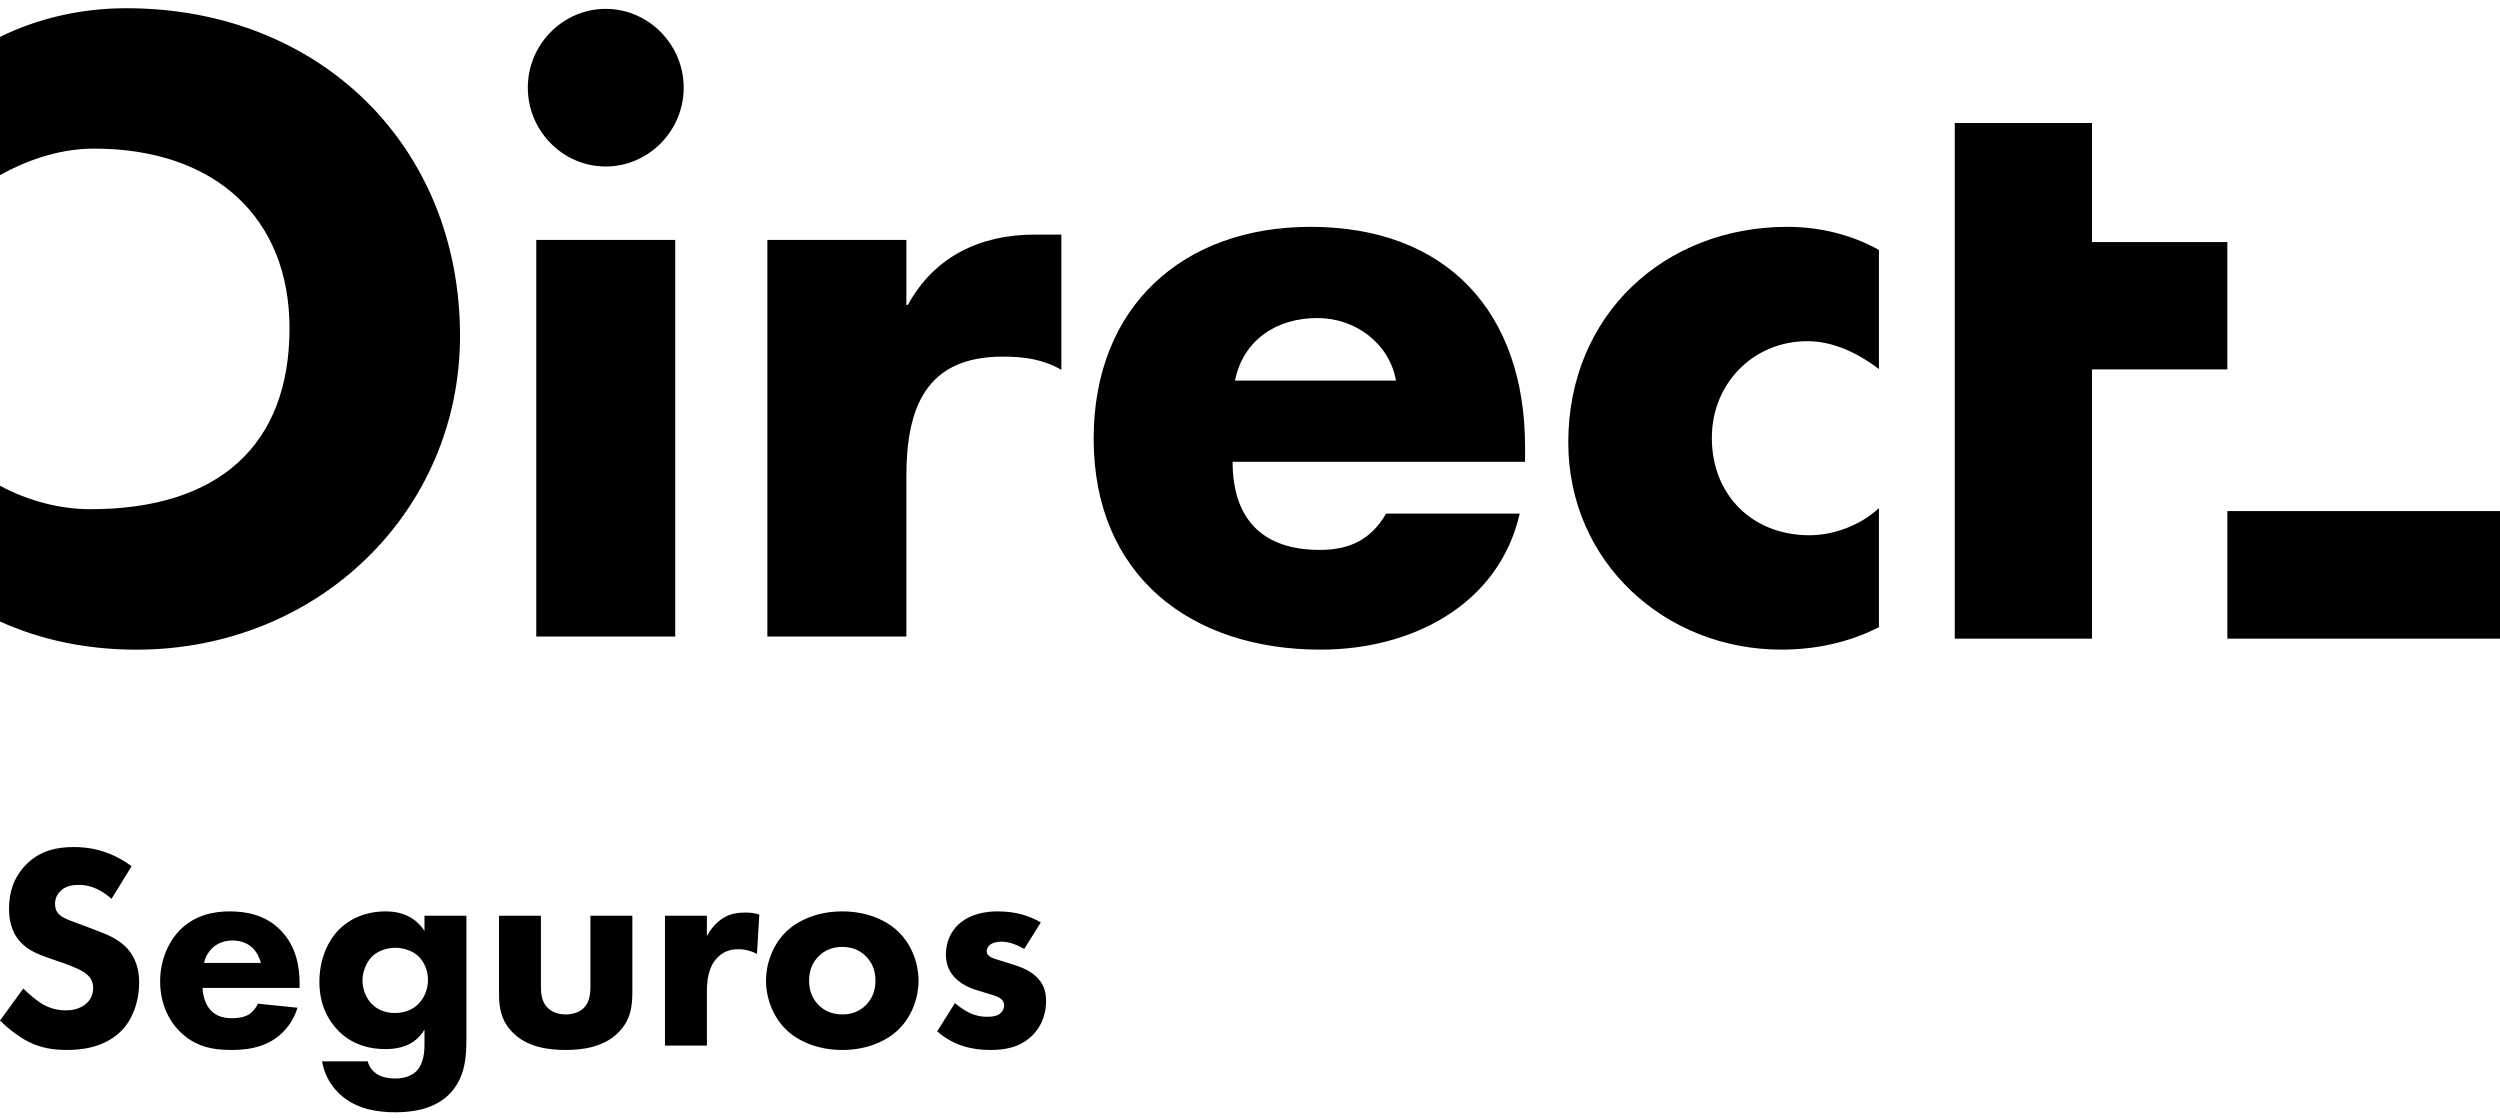 <svg width="152" height="68" viewBox="0 0 152 68" fill="none" xmlns="http://www.w3.org/2000/svg">
<path fill-rule="evenodd" clip-rule="evenodd" d="M135.424 14.718H127.193V7.477H118.85V38.829H127.193V22.46H135.424V14.718ZM7.685 0.5C4.956 0.5 2.302 1.106 0 2.246V10.645C1.935 9.582 3.857 9.036 5.719 9.036C13.053 9.036 17.602 13.226 17.602 19.963C17.602 27.054 13.304 30.96 5.496 30.96C3.66 30.96 1.718 30.457 0 29.534V37.786C2.517 38.924 5.307 39.5 8.291 39.5C19.325 39.5 27.969 31.117 27.969 20.416C27.969 8.874 19.439 0.5 7.685 0.5ZM95.351 26.899C95.351 34.184 101.251 39.498 108.301 39.498C110.344 39.498 112.386 39.077 114.24 38.134V30.893C113.131 31.928 111.503 32.543 110.016 32.543C106.54 32.543 104.08 30.096 104.08 26.62C104.08 23.283 106.634 20.744 109.88 20.744C111.503 20.744 112.989 21.498 114.24 22.435V15.198C112.573 14.263 110.627 13.792 108.674 13.792C101.199 13.792 95.351 19.143 95.351 26.899ZM84.877 23.14C84.46 20.836 82.373 19.336 80.094 19.336C77.635 19.336 75.593 20.65 75.086 23.14H84.877ZM92.724 27.182V28.078H74.942C74.942 31.557 76.759 33.434 80.236 33.434C82.045 33.434 83.348 32.824 84.274 31.228H92.399C91.751 34.046 90.084 36.115 87.895 37.478C85.719 38.841 83.023 39.498 80.283 39.498C72.388 39.498 66.494 34.984 66.494 26.671C66.494 18.632 71.927 13.792 79.677 13.792C87.945 13.792 92.724 18.957 92.724 27.182ZM55.201 18.535H55.107V14.587H46.656V38.702H55.107V28.971C55.107 24.832 56.268 21.683 60.956 21.683C62.257 21.683 63.369 21.827 64.53 22.485V14.264H62.907C59.614 14.264 56.824 15.575 55.201 18.535ZM135.424 38.829H152V31.072H135.424V38.829ZM32.605 38.702H41.053V14.587H32.605V38.702ZM41.569 5.327C41.569 7.963 39.425 10.123 36.831 10.123C34.223 10.123 32.091 7.963 32.091 5.327C32.091 2.701 34.223 0.539 36.831 0.539C39.425 0.539 41.569 2.701 41.569 5.327Z" fill="black"/>
<path fill-rule="evenodd" clip-rule="evenodd" d="M6.78 54.651L8.001 52.668C6.62 51.642 5.31 51.5 4.496 51.5C3.399 51.5 2.407 51.73 1.575 52.58C0.867 53.306 0.549 54.191 0.549 55.235C0.549 55.801 0.637 56.633 1.257 57.288C1.717 57.784 2.354 58.032 2.903 58.227L3.877 58.563L3.889 58.567L3.889 58.567C4.23 58.693 4.943 58.956 5.257 59.218C5.505 59.43 5.664 59.678 5.664 60.067C5.664 60.51 5.47 60.829 5.24 61.023C4.85 61.36 4.355 61.43 4 61.43C3.452 61.43 2.974 61.289 2.514 61.006C2.195 60.811 1.717 60.404 1.416 60.103L0 62.05C0.443 62.492 1.133 63.041 1.735 63.342C2.478 63.714 3.222 63.838 4.071 63.838C4.85 63.838 6.372 63.732 7.417 62.634C8.036 61.997 8.461 60.935 8.461 59.713C8.461 59.023 8.284 58.173 7.594 57.519C7.134 57.076 6.496 56.81 5.983 56.616L5.098 56.279C4.934 56.218 4.787 56.164 4.654 56.115C4.139 55.928 3.836 55.818 3.611 55.607C3.434 55.447 3.346 55.235 3.346 54.952C3.346 54.651 3.469 54.385 3.646 54.208C3.965 53.854 4.425 53.801 4.797 53.801C5.133 53.801 5.895 53.854 6.78 54.651ZM15.861 58.545H12.409C12.479 58.191 12.656 57.908 12.851 57.696C13.099 57.448 13.489 57.182 14.143 57.182C14.657 57.182 15.064 57.359 15.347 57.625C15.719 57.979 15.843 58.474 15.861 58.545ZM18.215 59.802V60.068H12.32C12.32 60.492 12.479 61.059 12.798 61.413C13.188 61.838 13.719 61.908 14.108 61.908C14.48 61.908 14.869 61.838 15.135 61.678C15.17 61.661 15.471 61.466 15.684 61.023L18.091 61.271C17.737 62.386 17.029 62.971 16.569 63.254C15.807 63.714 14.958 63.838 14.073 63.838C12.887 63.838 11.842 63.626 10.922 62.705C10.232 62.015 9.736 60.97 9.736 59.66C9.736 58.528 10.143 57.359 10.94 56.545C11.895 55.589 13.081 55.412 13.966 55.412C14.851 55.412 16.126 55.571 17.1 56.598C18.038 57.589 18.215 58.828 18.215 59.802ZM25.809 55.678V56.598C25.525 56.173 24.888 55.412 23.454 55.412C21.985 55.412 21.065 56.049 20.587 56.545C19.914 57.235 19.419 58.35 19.419 59.696C19.419 61.059 19.932 62.015 20.569 62.67C21.295 63.395 22.233 63.785 23.454 63.785C24.906 63.785 25.508 63.094 25.809 62.599V63.502C25.809 63.838 25.791 64.67 25.295 65.148C25.118 65.307 24.747 65.573 24.021 65.573C23.649 65.573 23.224 65.502 22.923 65.307C22.711 65.165 22.463 64.935 22.357 64.528H19.578C19.755 65.52 20.268 66.192 20.764 66.617C21.755 67.467 23.012 67.626 24.056 67.626C24.924 67.626 26.41 67.502 27.384 66.458C28.305 65.466 28.358 64.21 28.358 63.094V55.678H25.809ZM24.038 57.625C23.472 57.625 22.959 57.837 22.64 58.138C22.25 58.51 22.038 59.129 22.038 59.607C22.038 60.12 22.233 60.652 22.587 61.023C22.941 61.395 23.419 61.59 24.021 61.59C24.693 61.59 25.136 61.324 25.401 61.076C25.791 60.705 26.021 60.156 26.021 59.572C26.021 58.952 25.755 58.439 25.419 58.12C25.047 57.784 24.499 57.625 24.038 57.625ZM32.889 55.678H30.34V60.439C30.34 61.306 30.482 62.103 31.207 62.811C32.11 63.696 33.42 63.838 34.393 63.838C35.332 63.838 36.659 63.696 37.562 62.811C38.358 62.032 38.447 61.183 38.447 60.28V55.678H35.898V60.032C35.898 60.421 35.845 60.953 35.473 61.306C35.243 61.519 34.871 61.678 34.393 61.678C33.827 61.678 33.508 61.466 33.331 61.306C32.924 60.935 32.889 60.386 32.889 60.032V55.678ZM40.43 63.572V55.678H42.979V56.917C43.209 56.474 43.563 56.067 43.97 55.819C44.395 55.554 44.837 55.483 45.333 55.483C45.652 55.483 45.882 55.518 46.165 55.607L46.023 57.996C45.687 57.819 45.315 57.713 44.873 57.713C44.324 57.713 43.917 57.908 43.598 58.244C43.032 58.846 42.979 59.696 42.979 60.368V63.572H40.43ZM54.662 62.563C55.458 61.767 55.848 60.634 55.848 59.625C55.848 58.616 55.458 57.483 54.662 56.687C53.954 55.979 52.75 55.412 51.21 55.412C49.67 55.412 48.466 55.979 47.758 56.687C46.962 57.483 46.572 58.616 46.572 59.625C46.572 60.634 46.962 61.767 47.758 62.563C48.466 63.272 49.67 63.838 51.21 63.838C52.75 63.838 53.954 63.272 54.662 62.563ZM51.21 57.572C50.626 57.572 50.148 57.766 49.776 58.138C49.404 58.51 49.192 58.988 49.192 59.625C49.192 60.351 49.475 60.811 49.776 61.112C50.095 61.43 50.555 61.678 51.227 61.678C51.794 61.678 52.272 61.483 52.644 61.112C53.015 60.74 53.228 60.262 53.228 59.625C53.228 58.988 53.015 58.51 52.644 58.138C52.272 57.766 51.794 57.572 51.21 57.572ZM62.273 57.696L63.282 56.085C62.645 55.713 61.831 55.412 60.662 55.412C59.937 55.412 58.981 55.554 58.273 56.209C57.812 56.633 57.511 57.271 57.511 58.032C57.511 58.634 57.706 59.076 58.078 59.466C58.414 59.802 58.892 60.05 59.352 60.191L59.99 60.386C60.361 60.492 60.592 60.563 60.769 60.669C60.999 60.811 61.052 60.988 61.052 61.13C61.052 61.324 60.946 61.519 60.786 61.643C60.556 61.82 60.149 61.82 59.99 61.82C59.653 61.82 59.282 61.749 58.928 61.572C58.662 61.448 58.308 61.2 58.06 60.988L56.98 62.705C58.007 63.608 59.158 63.838 60.22 63.838C61.052 63.838 62.008 63.714 62.786 62.935C63.141 62.581 63.601 61.908 63.601 60.864C63.601 60.262 63.441 59.784 62.981 59.359C62.574 58.988 62.114 58.811 61.671 58.669L60.999 58.457C60.897 58.423 60.8 58.394 60.71 58.367C60.519 58.311 60.358 58.263 60.237 58.191C60.114 58.12 59.99 58.014 59.99 57.837C59.99 57.713 60.06 57.572 60.149 57.483C60.308 57.324 60.609 57.253 60.875 57.253C61.37 57.253 61.884 57.465 62.273 57.696Z" fill="black"/>
</svg>
